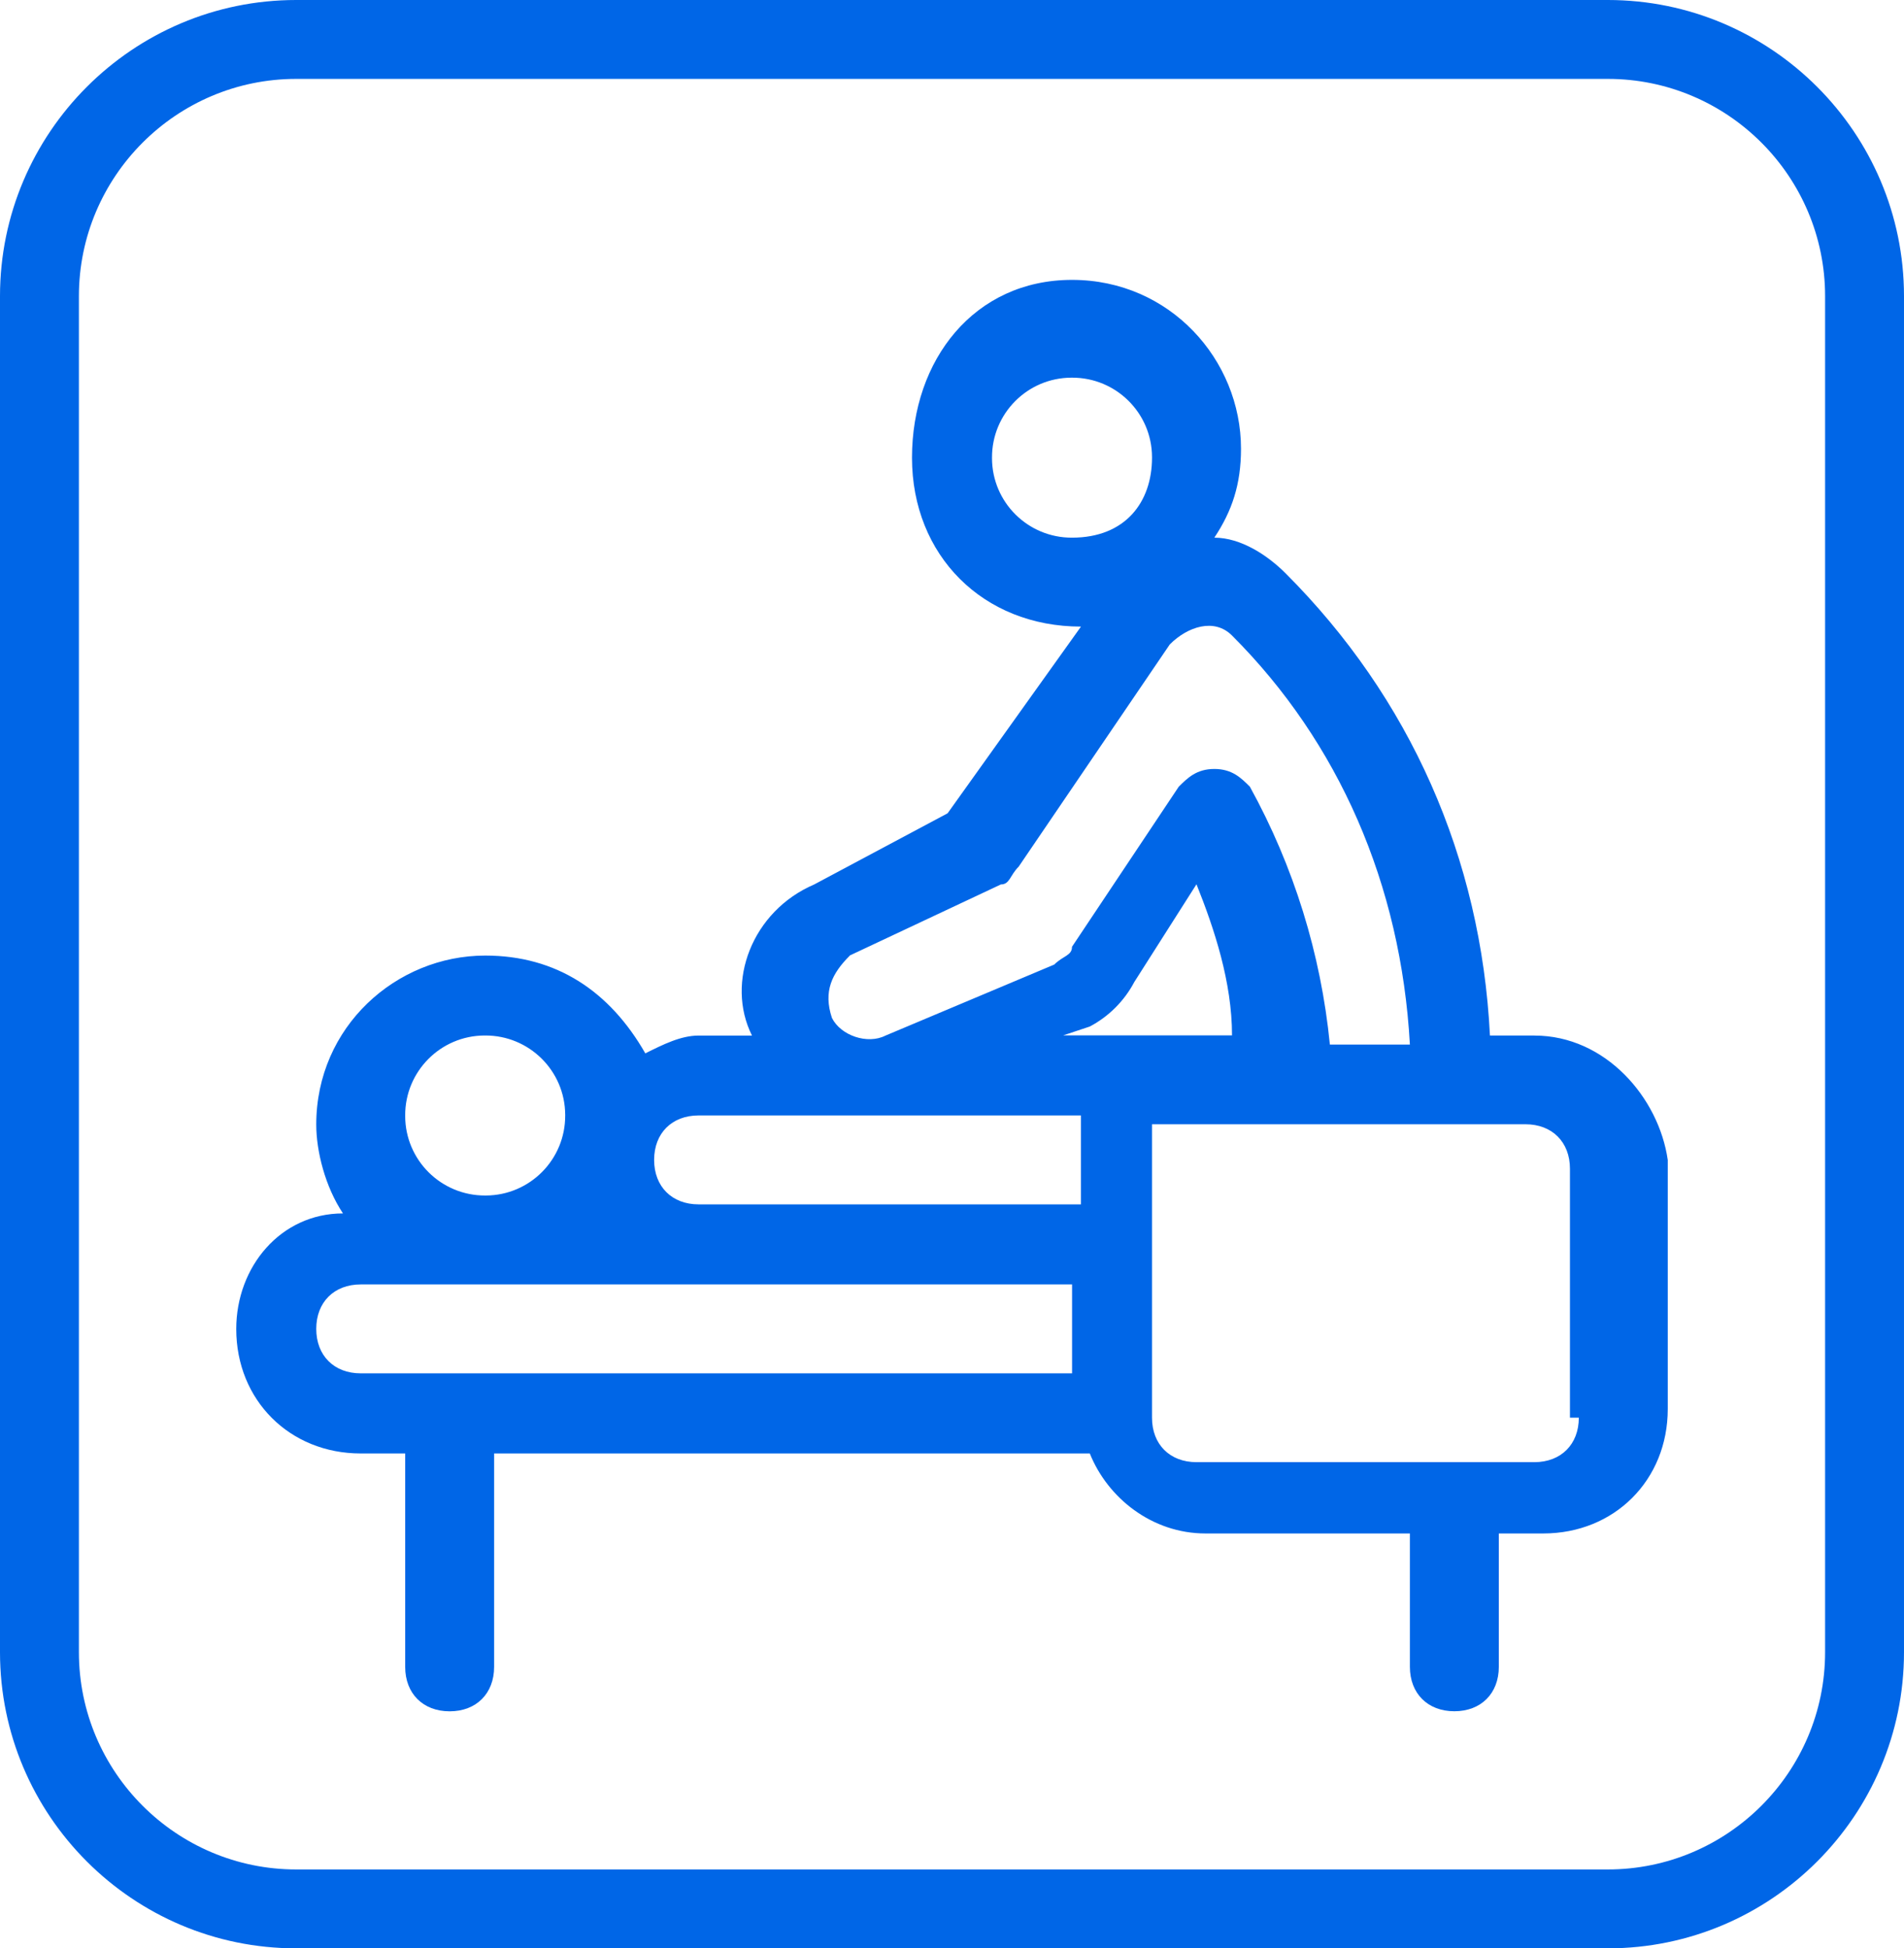 <?xml version="1.0" encoding="UTF-8"?> <svg xmlns="http://www.w3.org/2000/svg" id="_层_2" viewBox="0 0 328.42 336.1"><defs><style>.cls-1{fill:#0066e7;}</style></defs><g id="_层_2-2"><g><path class="cls-1" d="M277.33,336.1H51.09c-28.17,0-51.09-22.92-51.09-51.09V51.09C0,22.92,22.92,0,51.09,0h226.24c28.17,0,51.09,22.92,51.09,51.09v233.92c0,28.17-22.92,51.09-51.09,51.09ZM51.09,13.61C30.43,13.61,13.61,30.43,13.61,51.09v233.92c0,20.67,16.81,37.48,37.48,37.48h226.24c20.67,0,37.48-16.81,37.48-37.48V51.09c0-20.67-16.81-37.48-37.48-37.48H51.09Z"></path><path class="cls-1" d="M264.67,178.63h-7.67c-1.53-30.67-13.8-58.28-35.27-79.75-3.07-3.07-7.67-6.13-12.27-6.13,3.06-4.6,4.6-9.21,4.6-15.34,0-15.33-12.26-29.13-29.14-29.13s-27.61,13.8-27.61,30.68,12.28,29.13,29.15,29.13l-23.01,32.21-23,12.27c-10.74,4.6-15.34,16.87-10.74,26.07h-9.2c-3.07,0-6.13,1.54-9.2,3.07-6.14-10.73-15.34-16.87-27.61-16.87-15.34,0-29.15,12.27-29.15,29.15,0,4.6,1.54,10.73,4.61,15.33-10.74,0-18.41,9.2-18.41,19.94,0,12.26,9.2,21.47,21.47,21.47h7.67v36.81c0,4.6,3.07,7.67,7.67,7.67s7.67-3.07,7.67-7.67v-36.81h102.75c3.07,7.67,10.73,13.8,19.94,13.8h35.27v23c0,4.6,3.07,7.67,7.67,7.67s7.67-3.07,7.67-7.67v-23h7.67c12.26,0,21.47-9.2,21.47-21.47v-42.95c-1.53-10.73-10.73-21.47-23-21.47Zm-79.76-85.88c-7.59,.03-13.77-6.09-13.8-13.68,0-.04,0-.08,0-.12-.03-7.59,6.09-13.77,13.68-13.8,.04,0,.08,0,.12,0,7.59-.03,13.77,6.09,13.8,13.68,0,.04,0,.08,0,.12,0,7.67-4.6,13.8-13.8,13.8Zm-38.34,72.08l26.07-12.26c1.54,0,1.54-1.54,3.07-3.07l26.07-38.34c3.07-3.07,7.67-4.6,10.73-1.53,18.41,18.41,29.15,42.95,30.68,70.56h-13.8c-1.54-15.61-6.23-30.75-13.8-44.48-1.53-1.53-3.07-3.06-6.13-3.06s-4.6,1.53-6.14,3.06l-18.41,27.61c0,1.54-1.53,1.54-3.06,3.07l-29.15,12.27c-3.06,1.54-7.67,0-9.2-3.06-1.53-4.6,0-7.67,3.07-10.74Zm-62.88,13.8c7.59-.03,13.77,6.09,13.8,13.68,0,.04,0,.08,0,.12,.03,7.59-6.09,13.77-13.68,13.8-.04,0-.08,0-.12,0-7.59,.03-13.77-6.09-13.8-13.68,0-.04,0-.08,0-.12-.03-7.59,6.09-13.77,13.68-13.8,.04,0,.08,0,.12,0Zm101.22,58.28H62.22c-4.6,0-7.67-3.07-7.67-7.67s3.07-7.67,7.67-7.67h122.7v15.34h0Zm0-29.15H120.5c-4.6,0-7.67-3.07-7.67-7.67s3.06-7.67,7.67-7.67h65.95v15.34h-1.53Zm-1.53-29.15l4.6-1.53c3.27-1.73,5.94-4.4,7.67-7.67l10.73-16.87c3.07,7.67,6.13,16.87,6.13,26.07h-29.13Zm88.95,65.95c0,4.6-3.07,7.67-7.67,7.67h-58.28c-4.6,0-7.67-3.07-7.67-7.67v-50.62h64.42c4.6,0,7.67,3.07,7.67,7.67v42.94h1.53Z"></path></g></g></svg> 